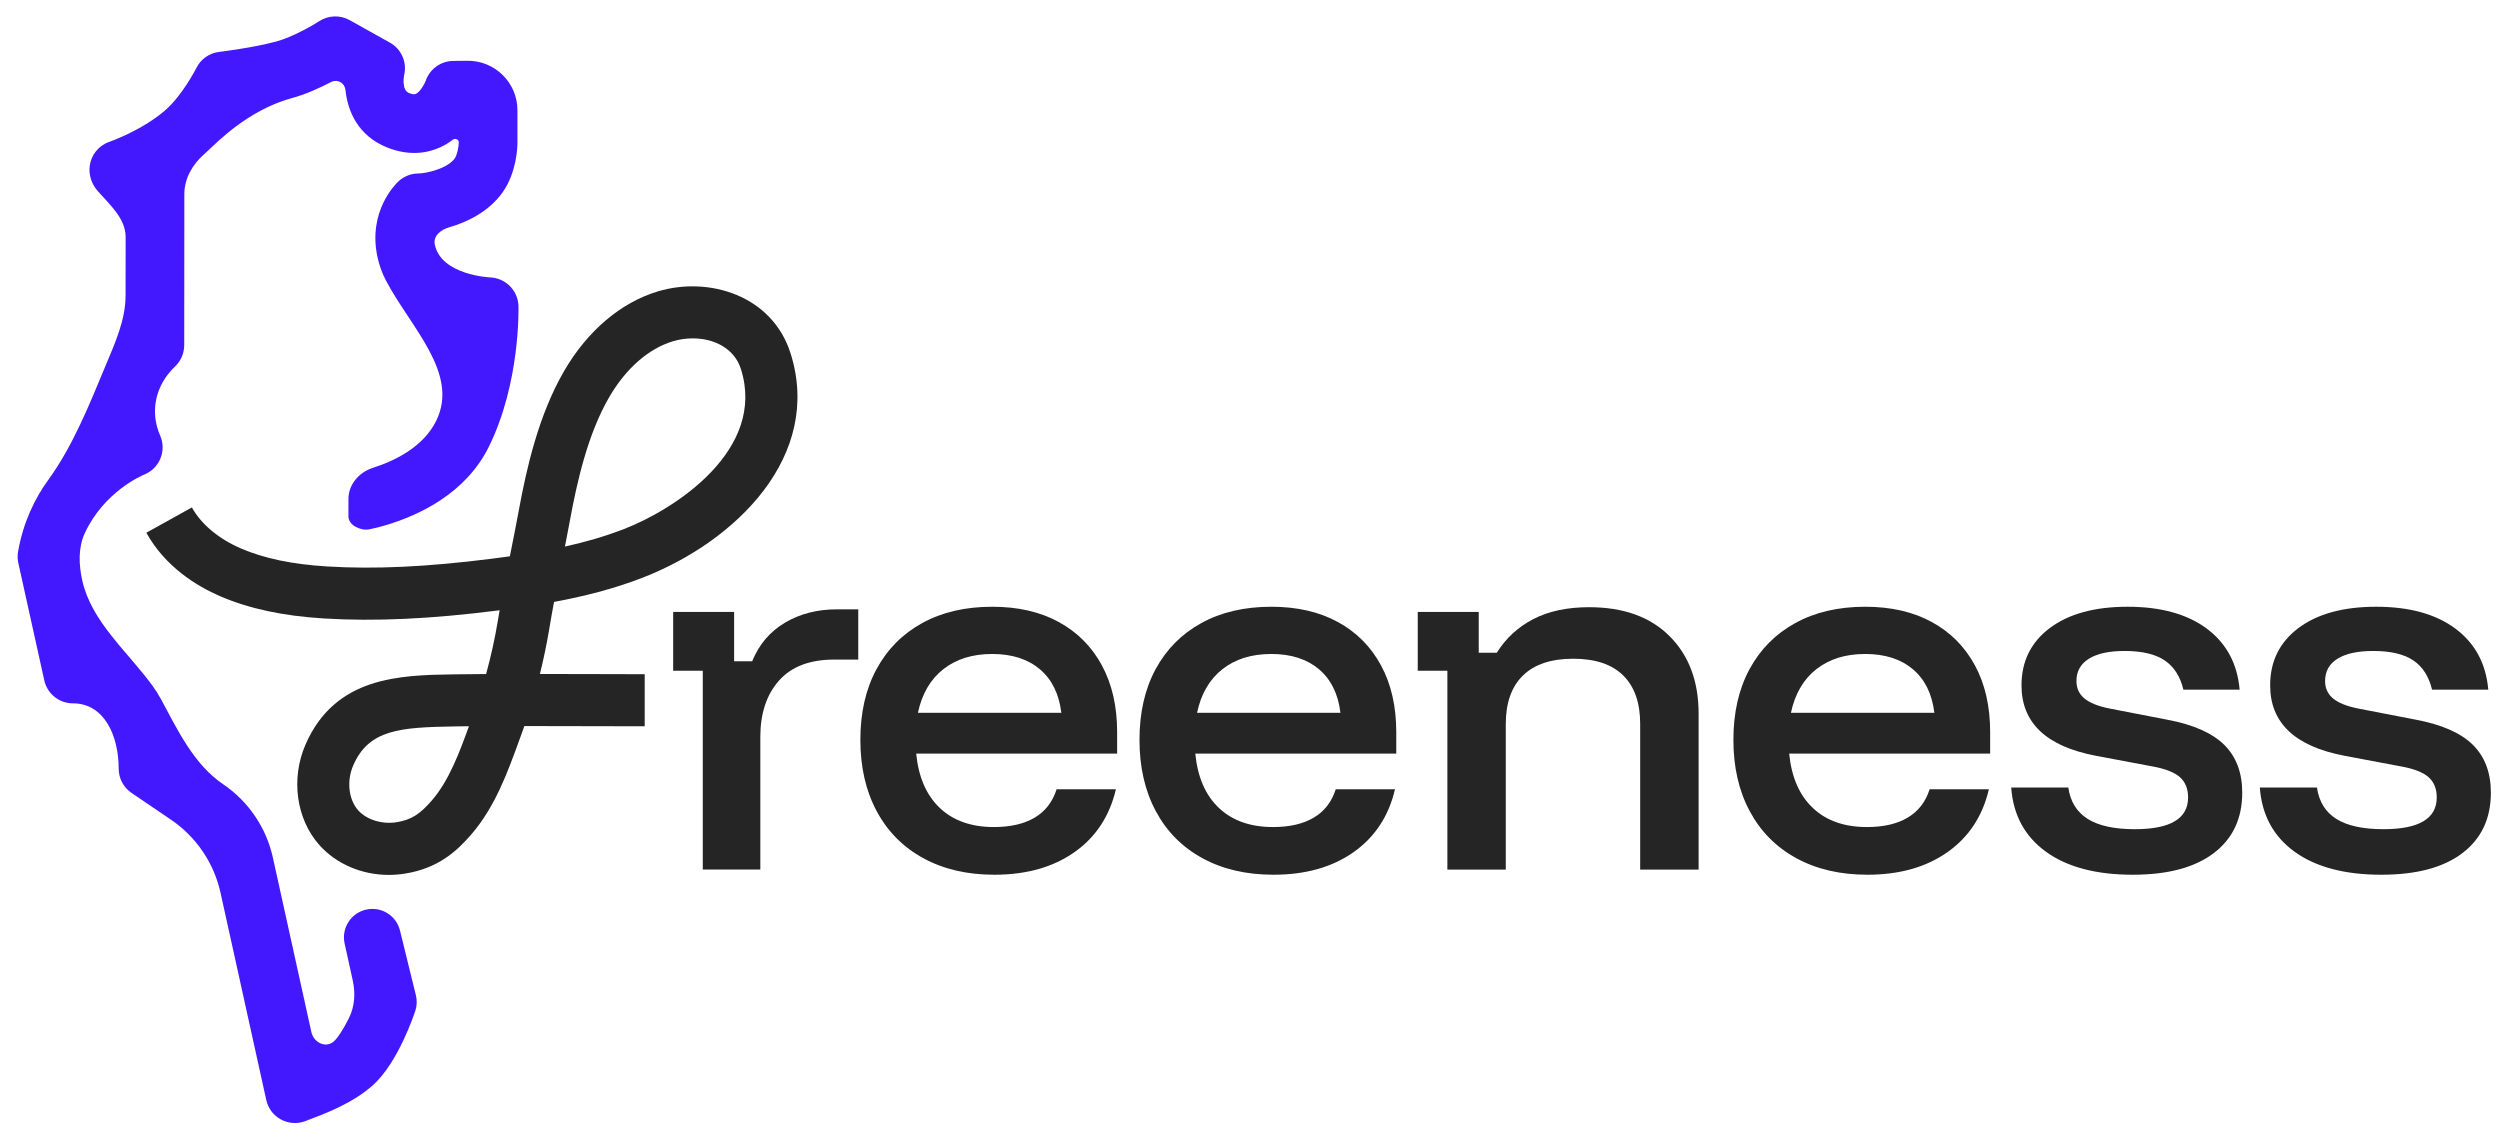 <svg width="83" height="38" viewBox="0 0 83 38" fill="none" xmlns="http://www.w3.org/2000/svg">
<path d="M23.332 28.869V22.269H22.349V20.316H24.373V21.955H24.972C25.2 21.394 25.564 20.966 26.063 20.672C26.562 20.377 27.134 20.23 27.781 20.23H28.494V21.898H27.695C26.887 21.898 26.277 22.13 25.863 22.596C25.45 23.061 25.243 23.684 25.243 24.464V28.869H23.332V28.869Z" fill="#252525"/>
<path d="M33.012 29.041C32.109 29.041 31.323 28.858 30.653 28.491C29.983 28.126 29.467 27.605 29.106 26.93C28.745 26.256 28.564 25.467 28.564 24.564C28.564 23.66 28.742 22.879 29.099 22.219C29.455 21.558 29.961 21.047 30.617 20.686C31.273 20.325 32.048 20.144 32.941 20.144C33.797 20.144 34.533 20.313 35.151 20.651C35.769 20.988 36.246 21.468 36.583 22.091C36.92 22.713 37.089 23.452 37.089 24.308V25.02H30.418C30.494 25.8 30.755 26.401 31.202 26.824C31.648 27.247 32.248 27.458 32.998 27.458C33.549 27.458 34.001 27.354 34.353 27.144C34.705 26.935 34.947 26.621 35.08 26.203H37.048C36.839 27.097 36.38 27.793 35.672 28.292C34.963 28.791 34.077 29.041 33.012 29.041ZM30.475 23.666H35.237C35.16 23.039 34.923 22.556 34.524 22.219C34.124 21.882 33.597 21.712 32.941 21.712C32.285 21.712 31.744 21.881 31.316 22.219C30.888 22.556 30.608 23.039 30.475 23.666Z" fill="#252525"/>
<path d="M42.279 29.041C41.376 29.041 40.59 28.858 39.919 28.491C39.249 28.126 38.733 27.605 38.373 26.93C38.011 26.256 37.831 25.467 37.831 24.564C37.831 23.66 38.009 22.879 38.365 22.219C38.722 21.558 39.228 21.047 39.884 20.686C40.54 20.325 41.314 20.144 42.208 20.144C43.063 20.144 43.799 20.313 44.417 20.651C45.035 20.988 45.512 21.468 45.85 22.091C46.187 22.713 46.356 23.452 46.356 24.308V25.02H39.684C39.76 25.8 40.021 26.401 40.468 26.824C40.915 27.247 41.514 27.458 42.265 27.458C42.816 27.458 43.267 27.354 43.62 27.144C43.971 26.935 44.214 26.621 44.347 26.203H46.314C46.105 27.097 45.646 27.793 44.938 28.292C44.23 28.791 43.343 29.041 42.279 29.041ZM39.742 23.666H44.503C44.427 23.039 44.189 22.556 43.79 22.219C43.391 21.882 42.863 21.712 42.208 21.712C41.552 21.712 41.01 21.881 40.582 22.219C40.155 22.556 39.874 23.039 39.742 23.666Z" fill="#252525"/>
<path d="M48.053 28.87V22.269H47.069V20.316H49.094V21.671H49.693C49.997 21.186 50.403 20.813 50.911 20.551C51.42 20.29 52.035 20.159 52.758 20.159C53.899 20.159 54.79 20.48 55.431 21.122C56.073 21.763 56.394 22.621 56.394 23.695V28.87H54.454V24.037C54.454 23.334 54.267 22.797 53.891 22.426C53.516 22.055 52.962 21.87 52.231 21.87C51.499 21.87 50.943 22.055 50.563 22.426C50.183 22.796 49.992 23.334 49.992 24.037V28.87H48.053Z" fill="#252525"/>
<path d="M61.997 29.041C61.094 29.041 60.307 28.858 59.637 28.491C58.967 28.126 58.451 27.605 58.091 26.93C57.729 26.256 57.549 25.467 57.549 24.564C57.549 23.66 57.727 22.879 58.083 22.219C58.44 21.558 58.946 21.047 59.602 20.686C60.258 20.325 61.032 20.144 61.925 20.144C62.781 20.144 63.517 20.313 64.135 20.651C64.753 20.988 65.23 21.468 65.568 22.091C65.905 22.713 66.073 23.452 66.073 24.308V25.02H59.401C59.477 25.8 59.738 26.401 60.186 26.824C60.632 27.247 61.231 27.458 61.982 27.458C62.533 27.458 62.984 27.354 63.337 27.144C63.688 26.935 63.931 26.621 64.064 26.203H66.031C65.822 27.097 65.364 27.793 64.655 28.292C63.947 28.791 63.061 29.041 61.997 29.041ZM59.459 23.666H64.221C64.145 23.039 63.907 22.556 63.508 22.219C63.109 21.882 62.581 21.712 61.925 21.712C61.27 21.712 60.728 21.881 60.3 22.219C59.872 22.556 59.592 23.039 59.459 23.666Z" fill="#252525"/>
<path d="M70.806 29.041C69.589 29.041 68.629 28.786 67.926 28.278C67.223 27.769 66.838 27.059 66.772 26.146H68.668C68.734 26.612 68.948 26.958 69.31 27.187C69.671 27.415 70.193 27.529 70.877 27.529C72.056 27.529 72.645 27.178 72.645 26.474C72.645 26.189 72.555 25.966 72.375 25.804C72.194 25.643 71.894 25.524 71.477 25.448L69.58 25.091C67.935 24.777 67.114 23.999 67.114 22.753C67.114 21.955 67.428 21.32 68.055 20.85C68.682 20.38 69.542 20.144 70.636 20.144C71.738 20.144 72.615 20.387 73.266 20.871C73.916 21.356 74.28 22.031 74.356 22.896H72.489C72.384 22.459 72.177 22.135 71.868 21.926C71.559 21.717 71.115 21.612 70.536 21.612C70.022 21.612 69.628 21.698 69.352 21.869C69.076 22.04 68.938 22.287 68.938 22.61C68.938 22.848 69.026 23.041 69.202 23.188C69.378 23.335 69.656 23.447 70.037 23.523L71.947 23.893C72.812 24.055 73.444 24.333 73.843 24.727C74.243 25.122 74.442 25.652 74.442 26.317C74.442 27.173 74.129 27.841 73.501 28.32C72.873 28.8 71.975 29.041 70.806 29.041Z" fill="#252525"/>
<path d="M79.061 29.041C77.844 29.041 76.884 28.786 76.181 28.278C75.478 27.769 75.093 27.059 75.026 26.146H76.923C76.989 26.612 77.203 26.958 77.564 27.187C77.926 27.415 78.448 27.529 79.132 27.529C80.311 27.529 80.9 27.178 80.9 26.474C80.9 26.189 80.81 25.966 80.63 25.804C80.449 25.643 80.149 25.524 79.731 25.448L77.835 25.091C76.19 24.777 75.369 23.999 75.369 22.753C75.369 21.955 75.683 21.32 76.31 20.85C76.937 20.38 77.797 20.144 78.891 20.144C79.993 20.144 80.87 20.387 81.52 20.871C82.171 21.356 82.535 22.031 82.611 22.896H80.744C80.639 22.459 80.432 22.135 80.123 21.926C79.814 21.717 79.37 21.612 78.79 21.612C78.277 21.612 77.882 21.698 77.607 21.869C77.331 22.04 77.193 22.287 77.193 22.61C77.193 22.848 77.281 23.041 77.457 23.188C77.633 23.335 77.911 23.447 78.291 23.523L80.202 23.893C81.067 24.055 81.698 24.333 82.098 24.727C82.497 25.122 82.697 25.652 82.697 26.317C82.697 27.173 82.383 27.841 81.756 28.32C81.129 28.8 80.231 29.041 79.061 29.041Z" fill="#252525"/>
<path d="M12.91 29.047C12.014 29.047 11.16 28.686 10.595 28.046C9.833 27.186 9.652 25.848 10.143 24.719C11.129 22.451 13.3 22.417 15.045 22.389L15.213 22.387C15.454 22.382 15.772 22.38 16.139 22.378C16.3 21.791 16.432 21.193 16.532 20.588C16.551 20.478 16.569 20.369 16.588 20.26C16.571 20.263 16.554 20.265 16.538 20.267C14.287 20.552 12.45 20.636 10.755 20.533C9.395 20.45 8.267 20.208 7.308 19.794C6.54 19.462 5.492 18.827 4.858 17.687L6.37 16.847C6.68 17.405 7.257 17.887 7.993 18.206C8.766 18.54 9.704 18.736 10.86 18.806C12.443 18.903 14.179 18.822 16.32 18.55C16.518 18.526 16.721 18.499 16.928 18.47C16.933 18.445 16.938 18.42 16.942 18.395C17.037 17.922 17.132 17.443 17.225 16.942C17.48 15.551 17.883 13.767 18.735 12.307C19.511 10.975 20.618 10.039 21.851 9.671C23.534 9.17 25.639 9.804 26.248 11.734C27.317 15.123 24.453 17.968 21.34 19.177C20.368 19.555 19.361 19.805 18.394 19.984C18.34 20.274 18.287 20.567 18.237 20.871C18.153 21.377 18.048 21.88 17.925 22.376C18.604 22.377 19.299 22.379 19.907 22.38C20.51 22.382 21.04 22.384 21.404 22.384V24.113C21.039 24.113 20.507 24.112 19.902 24.11C19.14 24.108 18.24 24.106 17.409 24.105C17.381 24.187 17.351 24.27 17.321 24.352L17.222 24.622C16.853 25.638 16.435 26.789 15.653 27.696C15.158 28.269 14.548 28.825 13.446 29.004C13.268 29.032 13.088 29.047 12.91 29.047ZM15.569 24.111C15.448 24.112 15.338 24.114 15.242 24.115L15.072 24.118C13.283 24.147 12.245 24.221 11.729 25.408C11.504 25.926 11.57 26.539 11.89 26.901C12.17 27.216 12.684 27.375 13.17 27.297C13.649 27.219 13.935 27.041 14.345 26.566C14.903 25.919 15.245 25.004 15.569 24.111ZM23 11.234C22.779 11.234 22.557 11.266 22.346 11.329C21.536 11.571 20.784 12.228 20.229 13.179C19.513 14.407 19.157 16.003 18.926 17.256C18.87 17.56 18.813 17.855 18.756 18.146C19.415 18 20.079 17.812 20.715 17.565C22.428 16.9 25.445 14.933 24.599 12.254C24.38 11.559 23.7 11.234 23 11.234Z" fill="#252525"/>
<path d="M12.159 30.198C11.65 30.311 11.329 30.814 11.441 31.323L11.711 32.55C11.803 32.969 11.779 33.41 11.588 33.794C11.414 34.145 11.227 34.443 11.089 34.57C10.822 34.815 10.415 34.617 10.337 34.262L9.059 28.47C8.84 27.478 8.25 26.608 7.41 26.038C6.43 25.372 5.904 24.247 5.34 23.205C5.257 23.052 5.165 22.906 5.065 22.769C4.242 21.64 3.034 20.64 2.732 19.275C2.615 18.747 2.59 18.186 2.818 17.695C3.459 16.317 4.723 15.784 4.782 15.759C5.296 15.556 5.539 14.967 5.317 14.461C4.969 13.666 5.158 12.787 5.813 12.166C6.006 11.982 6.116 11.727 6.116 11.46L6.12 6.442C6.121 5.928 6.389 5.461 6.775 5.122C6.837 5.068 6.898 5.012 6.957 4.954C7.738 4.19 8.644 3.544 9.697 3.255C10.159 3.129 10.626 2.915 10.99 2.724C11.088 2.673 11.205 2.673 11.301 2.727C11.398 2.781 11.459 2.882 11.47 2.992C11.545 3.706 11.894 4.512 12.856 4.897C13.628 5.206 14.242 5.063 14.62 4.888C14.774 4.818 14.912 4.732 15.036 4.636C15.114 4.577 15.232 4.629 15.232 4.727C15.229 4.874 15.18 5.14 15.098 5.258C14.854 5.605 14.129 5.759 13.895 5.759C13.65 5.759 13.412 5.852 13.232 6.018C13.128 6.116 12.215 7.012 12.528 8.515C12.589 8.806 12.685 9.068 12.808 9.303C13.626 10.864 15.262 12.391 14.482 13.971C14.054 14.84 13.116 15.297 12.383 15.531C11.921 15.678 11.568 16.084 11.568 16.569V17.149C11.568 17.434 11.973 17.628 12.253 17.575C12.467 17.534 12.609 17.495 12.819 17.433C13.923 17.102 15.467 16.378 16.229 14.833C17.272 12.721 17.216 10.259 17.213 10.156C17.196 9.643 16.785 9.23 16.272 9.21C16.256 9.209 14.647 9.135 14.435 8.119C14.376 7.835 14.631 7.626 14.91 7.547C15.524 7.37 16.237 7.023 16.691 6.379C17.15 5.724 17.178 4.905 17.179 4.742V3.661C17.179 2.746 16.432 2.007 15.517 2.018L15.044 2.023C14.631 2.028 14.266 2.293 14.133 2.684C14.106 2.765 13.954 3.05 13.805 3.118C13.758 3.141 13.681 3.13 13.578 3.088C13.318 2.984 13.416 2.5 13.418 2.491C13.52 2.067 13.326 1.627 12.945 1.415L11.607 0.668C11.293 0.493 10.908 0.505 10.606 0.699C10.39 0.838 9.714 1.23 9.182 1.375C8.41 1.587 7.288 1.721 7.276 1.723C6.949 1.762 6.663 1.964 6.518 2.26C6.513 2.268 6.069 3.149 5.491 3.656C4.728 4.324 3.638 4.707 3.629 4.71C3.275 4.832 3.022 5.145 2.978 5.516C2.942 5.811 3.041 6.114 3.248 6.347C3.654 6.806 4.171 7.257 4.171 7.87L4.169 9.815C4.169 10.625 3.813 11.403 3.501 12.15C2.969 13.427 2.419 14.81 1.605 15.929C1.155 16.548 0.773 17.333 0.6 18.311C0.578 18.437 0.581 18.566 0.608 18.691L1.47 22.588C1.569 23.034 1.964 23.351 2.421 23.351C3.47 23.351 3.94 24.44 3.94 25.519C3.94 25.842 4.1 26.143 4.367 26.325L5.678 27.215C6.516 27.784 7.104 28.652 7.322 29.642L8.84 36.52C8.968 37.099 9.578 37.43 10.133 37.222C10.808 36.968 11.733 36.622 12.406 36.004C13.215 35.26 13.732 33.728 13.789 33.556C13.843 33.391 13.85 33.213 13.808 33.044L13.28 30.895C13.158 30.396 12.66 30.087 12.159 30.198Z" fill="#4318FF"/>
</svg>

